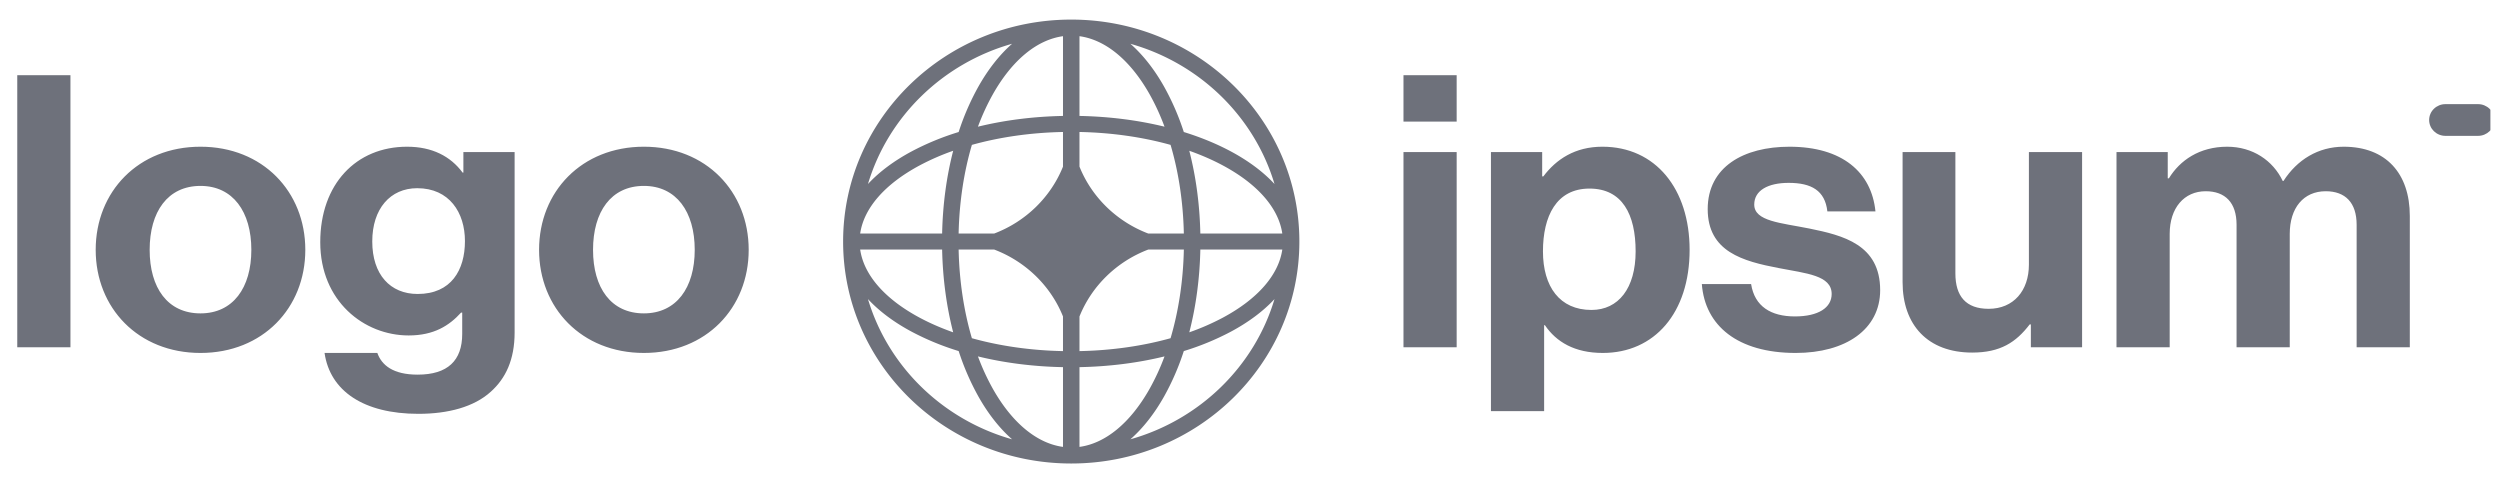 <svg xmlns="http://www.w3.org/2000/svg" width="207" height="40" fill="none"><g fill="#6E717B" clip-path="url(#a)"><path d="M116.208 28.752h4.404V12.589h-4.404v16.163Zm0-18.683h4.404V6.225h-4.404v3.844Zm7.242 23.975h4.404v-7.12h.064c.939 1.386 2.462 2.3 4.792 2.3 4.275 0 7.19-3.308 7.19-8.538 0-5.04-2.818-8.538-7.222-8.538-2.266 0-3.821 1.04-4.889 2.457h-.097V12.59h-4.242v21.456Zm8.322-8.38c-2.623 0-4.015-1.922-4.015-4.852 0-2.899 1.1-5.198 3.853-5.198 2.72 0 3.82 2.142 3.82 5.198 0 3.056-1.424 4.852-3.658 4.852Zm16.911 3.56c4.145 0 6.995-1.953 6.995-5.198 0-3.781-3.077-4.537-5.862-5.104-2.364-.473-4.565-.599-4.565-1.985 0-1.166 1.133-1.796 2.849-1.796 1.879 0 3.012.63 3.206 2.363h3.982c-.323-3.245-2.752-5.356-7.123-5.356-3.789 0-6.767 1.67-6.767 5.167 0 3.529 2.914 4.316 5.893 4.883 2.267.441 4.371.599 4.371 2.143 0 1.134-1.1 1.859-3.043 1.859-1.976 0-3.336-.82-3.627-2.678h-4.08c.259 3.434 2.947 5.702 7.771 5.702Zm23.714-.472V12.589h-4.404v9.326c0 2.143-1.263 3.655-3.335 3.655-1.878 0-2.752-1.04-2.752-2.93V12.59h-4.372v10.774c0 3.529 2.072 5.829 5.764 5.829 2.332 0 3.627-.85 4.76-2.332h.097v1.89h4.242Zm2.849 0h4.404v-9.39c0-2.142 1.199-3.528 2.98-3.528 1.619 0 2.557.945 2.557 2.773v10.145h4.404v-9.39c0-2.142 1.134-3.528 2.979-3.528 1.62 0 2.559.945 2.559 2.773v10.145h4.403v-10.87c0-3.529-1.975-5.734-5.473-5.734-2.104 0-3.853 1.071-4.986 2.835h-.064c-.81-1.7-2.494-2.835-4.599-2.835-2.299 0-3.918 1.134-4.824 2.615h-.097v-2.174h-4.243v16.163Zm-173.817 0h4.404V6.225H1.429v22.527Zm15.172.472c5.149 0 8.678-3.718 8.678-8.538s-3.53-8.538-8.678-8.538c-5.149 0-8.678 3.718-8.678 8.538s3.53 8.538 8.678 8.538Zm0-3.276c-2.72 0-4.21-2.111-4.21-5.262 0-3.15 1.49-5.293 4.21-5.293 2.688 0 4.21 2.142 4.21 5.293 0 3.15-1.522 5.262-4.21 5.262Zm18.043 8.317c2.461 0 4.598-.567 5.99-1.827 1.231-1.103 1.976-2.647 1.976-4.915V12.589h-4.242v1.701h-.065c-1.004-1.354-2.525-2.142-4.598-2.142-4.21 0-7.188 3.088-7.188 7.908 0 4.883 3.626 7.719 7.318 7.719 2.104 0 3.367-.82 4.339-1.89h.097v1.764c0 2.205-1.198 3.371-3.692 3.371-2.04 0-2.979-.788-3.335-1.796h-4.371c.453 3.15 3.238 5.041 7.771 5.041Zm-.065-9.924c-2.266 0-3.756-1.607-3.756-4.348 0-2.71 1.49-4.41 3.724-4.41 2.655 0 3.95 2.016 3.95 4.378 0 2.395-1.133 4.38-3.918 4.38Zm18.734 4.883c5.148 0 8.678-3.718 8.678-8.538s-3.53-8.538-8.678-8.538c-5.149 0-8.678 3.718-8.678 8.538s3.53 8.538 8.678 8.538Zm0-3.276c-2.72 0-4.21-2.111-4.21-5.262 0-3.15 1.49-5.293 4.21-5.293 2.688 0 4.21 2.142 4.21 5.293 0 3.15-1.523 5.262-4.21 5.262Zm147.82-16.012c0-.725.604-1.313 1.349-1.313h2.699c.745 0 1.349.588 1.349 1.313s-.604 1.313-1.349 1.313h-2.699c-.745 0-1.349-.588-1.349-1.313Z"/><path fill-rule="evenodd" d="M88.698 1.622c10.432 0 18.89 8.228 18.89 18.378s-8.458 18.378-18.89 18.378S69.81 30.15 69.81 20 78.266 1.622 88.698 1.622Zm-.682 1.375c-2.155.295-4.207 1.98-5.8 4.797a18.88 18.88 0 0 0-1.242 2.696c2.166-.53 4.545-.842 7.042-.89V2.997Zm-8.639 7.934a20.914 20.914 0 0 1 1.643-3.777c.79-1.397 1.726-2.603 2.782-3.53-5.741 1.623-10.266 6.026-11.934 11.612.952-1.027 2.192-1.939 3.628-2.707a22.132 22.132 0 0 1 3.882-1.598Zm-.453 1.553c-.544 2.107-.865 4.422-.915 6.852h-6.786c.303-2.097 2.035-4.093 4.93-5.643a19.93 19.93 0 0 1 2.77-1.209Zm.45 6.852c.057-2.651.45-5.14 1.099-7.34 2.26-.631 4.818-1.013 7.543-1.068v2.87c-1.017 2.532-3.09 4.549-5.692 5.538h-2.95Zm-1.365 1.328h-6.786c.303 2.097 2.035 4.093 4.93 5.643.84.45 1.769.855 2.77 1.209-.543-2.108-.864-4.422-.914-6.852Zm2.463 7.34c-.648-2.2-1.04-4.689-1.097-7.34h2.949c2.602.989 4.675 3.006 5.692 5.538v2.87c-2.725-.055-5.283-.437-7.544-1.068Zm-1.094 1.065a22.14 22.14 0 0 1-3.882-1.598c-1.436-.768-2.676-1.68-3.628-2.707 1.668 5.586 6.193 9.989 11.934 11.611-1.056-.926-1.993-2.132-2.782-3.53a20.916 20.916 0 0 1-1.642-3.776Zm8.638 7.934c-2.155-.295-4.207-1.98-5.8-4.797a18.883 18.883 0 0 1-1.242-2.696c2.166.53 4.545.842 7.042.89v6.603Zm5.579-.628c1.055-.926 1.993-2.132 2.782-3.53a20.917 20.917 0 0 0 1.642-3.776 22.156 22.156 0 0 0 3.882-1.598c1.436-.768 2.676-1.68 3.628-2.707-1.668 5.586-6.193 9.989-11.934 11.611Zm2.828-6.865a18.95 18.95 0 0 1-1.243 2.696c-1.592 2.817-3.644 4.502-5.799 4.797V30.4c2.497-.048 4.876-.36 7.042-.89Zm2.05-1.994a19.94 19.94 0 0 0 2.77-1.209c2.896-1.55 4.628-3.546 4.931-5.643h-6.786c-.05 2.43-.371 4.744-.915 6.852Zm-.45-6.852c-.057 2.651-.45 5.14-1.1 7.34-2.259.631-4.817 1.013-7.542 1.068v-2.868c1.016-2.533 3.09-4.55 5.693-5.54h2.948Zm1.365-1.328h6.786c-.303-2.097-2.035-4.093-4.931-5.643-.84-.45-1.768-.855-2.77-1.209.544 2.107.865 4.422.915 6.852Zm-2.464-7.34c.65 2.2 1.042 4.688 1.098 7.34h-2.948c-2.603-.99-4.677-3.007-5.693-5.54v-2.868c2.725.055 5.283.437 7.543 1.068Zm1.095-1.065c1.418.44 2.722.977 3.882 1.598 1.436.768 2.676 1.68 3.628 2.707-1.668-5.586-6.193-9.99-11.934-11.611 1.055.926 1.993 2.132 2.782 3.53a20.914 20.914 0 0 1 1.642 3.776Zm-8.638-7.934c2.155.295 4.207 1.98 5.8 4.797.461.818.879 1.72 1.242 2.696-2.166-.53-4.545-.842-7.042-.89V2.997Z" clip-rule="evenodd"/></g><defs><clipPath id="a"><path fill="#fff" d="M.65 0h205.555v40H.65z"/></clipPath></defs></svg>